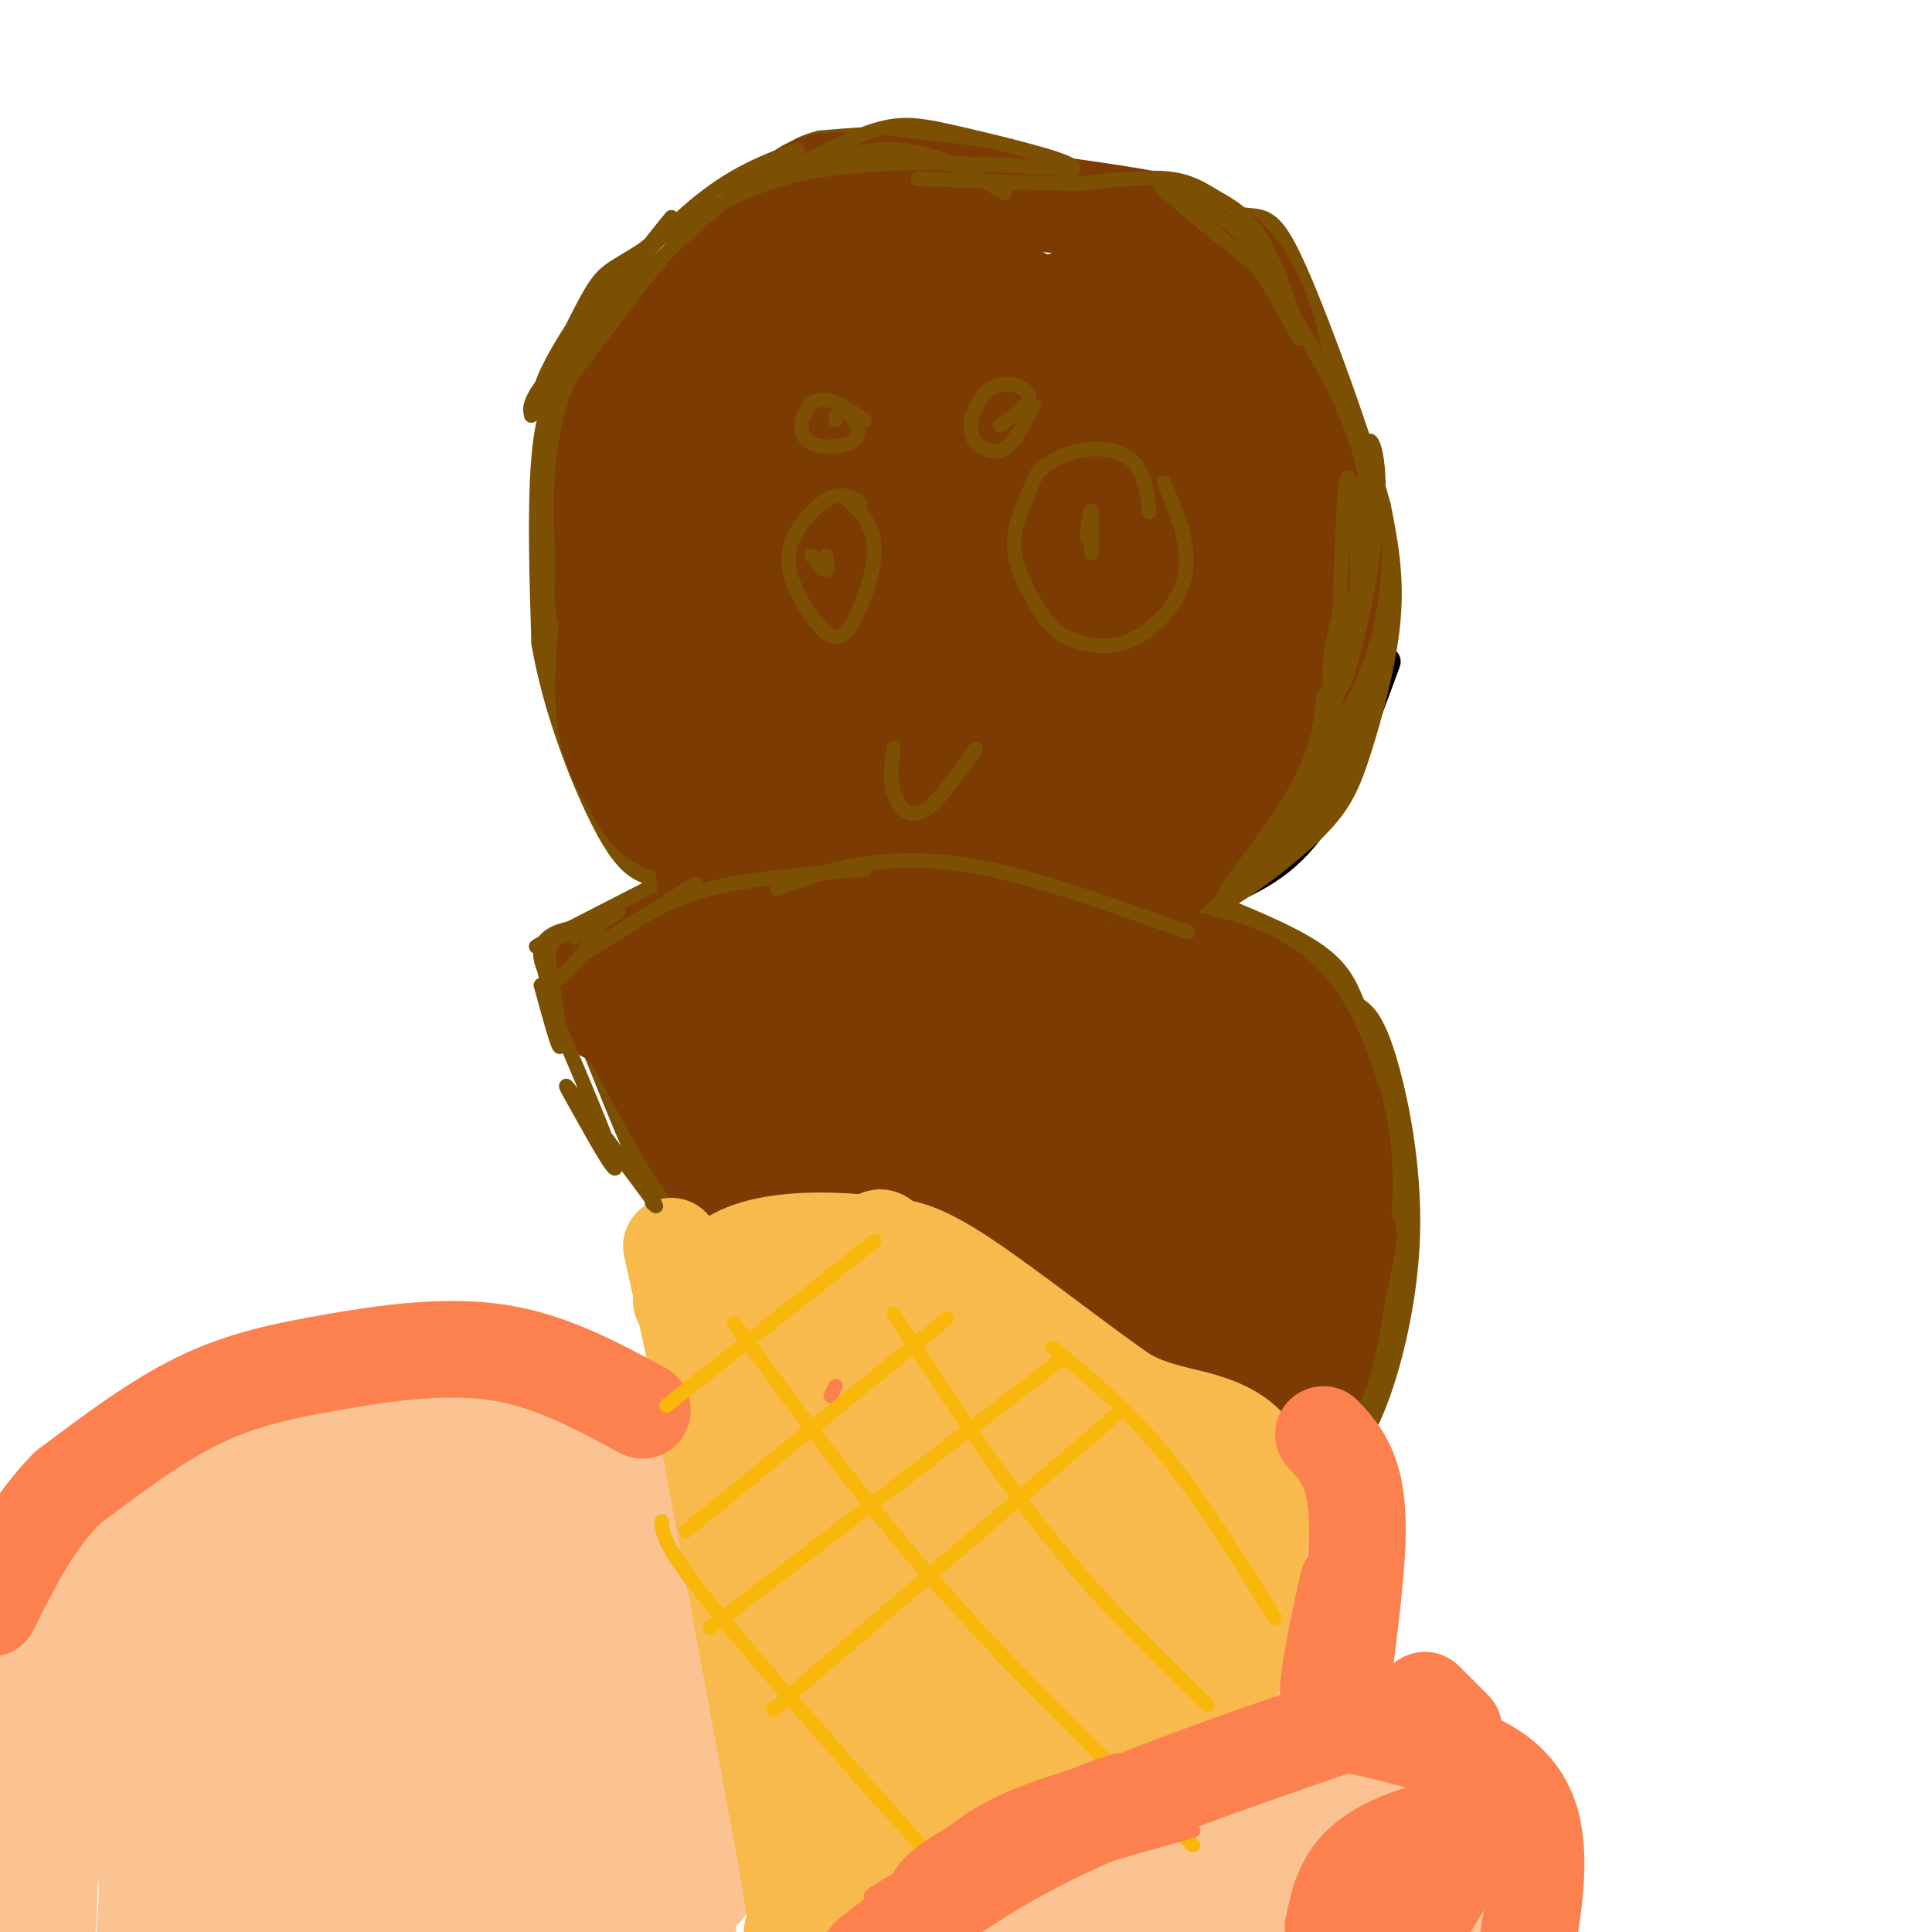 <svg viewBox='0 0 400 400' version='1.1' xmlns='http://www.w3.org/2000/svg' xmlns:xlink='http://www.w3.org/1999/xlink'><g fill='none' stroke='#000000' stroke-width='6' stroke-linecap='round' stroke-linejoin='round'><path d='M250,186c7.417,-2.917 14.833,-5.833 21,-14c6.167,-8.167 11.083,-21.583 16,-35'/></g>
<g fill='none' stroke='#7C5002' stroke-width='6' stroke-linecap='round' stroke-linejoin='round'><path d='M249,186c7.000,-5.083 14.000,-10.167 19,-18c5.000,-7.833 8.000,-18.417 11,-29'/><path d='M242,188c6.733,-3.644 13.467,-7.289 19,-11c5.533,-3.711 9.867,-7.489 13,-15c3.133,-7.511 5.067,-18.756 7,-30'/><path d='M247,186c1.142,0.856 2.284,1.713 7,-1c4.716,-2.713 13.006,-8.995 18,-14c4.994,-5.005 6.691,-8.732 9,-16c2.309,-7.268 5.231,-18.077 6,-27c0.769,-8.923 -0.616,-15.962 -2,-23'/><path d='M285,105c-3.738,-13.798 -12.083,-36.792 -17,-48c-4.917,-11.208 -6.405,-10.631 -10,-11c-3.595,-0.369 -9.298,-1.685 -15,-3'/><path d='M243,43c-9.756,-3.089 -26.644,-9.311 -40,-12c-13.356,-2.689 -23.178,-1.844 -33,-1'/><path d='M170,30c-7.667,1.833 -10.333,6.917 -13,12'/><path d='M160,37c0.000,0.000 -36.000,33.000 -36,33'/><path d='M124,70c-8.044,9.000 -10.156,15.000 -11,25c-0.844,10.000 -0.422,24.000 0,38'/><path d='M113,133c2.262,13.381 7.917,27.833 12,36c4.083,8.167 6.595,10.048 9,11c2.405,0.952 4.702,0.976 7,1'/><path d='M141,181c2.333,-0.167 4.667,-1.083 7,-2'/><path d='M243,188c-5.933,1.867 -11.867,3.733 -17,5c-5.133,1.267 -9.467,1.933 -22,-1c-12.533,-2.933 -33.267,-9.467 -54,-16'/><path d='M150,176c-9.000,-2.667 -4.500,-1.333 0,0'/><path d='M155,180c0.000,0.000 -9.000,-3.000 -9,-3'/><path d='M146,177c0.000,0.000 -19.000,18.000 -19,18'/><path d='M132,189c1.030,1.155 2.060,2.310 -1,3c-3.060,0.690 -10.208,0.917 -14,2c-3.792,1.083 -4.226,3.024 -3,6c1.226,2.976 4.113,6.988 7,11'/><path d='M121,211c3.756,8.600 9.644,24.600 14,33c4.356,8.400 7.178,9.200 10,10'/><path d='M145,254c6.488,2.369 17.708,3.292 25,2c7.292,-1.292 10.655,-4.798 15,-5c4.345,-0.202 9.673,2.899 15,6'/><path d='M200,257c8.289,6.489 21.511,19.711 32,27c10.489,7.289 18.244,8.644 26,10'/><path d='M258,294c7.200,3.200 12.200,6.200 16,6c3.800,-0.200 6.400,-3.600 9,-7'/><path d='M283,293c3.429,-7.369 7.500,-22.292 8,-37c0.500,-14.708 -2.571,-29.202 -5,-37c-2.429,-7.798 -4.214,-8.899 -6,-10'/><path d='M280,209c-1.556,-3.467 -2.444,-7.133 -8,-11c-5.556,-3.867 -15.778,-7.933 -26,-12'/><path d='M246,186c-4.500,-2.000 -2.750,-1.000 -1,0'/></g>
<g fill='none' stroke='#7C3B02' stroke-width='6' stroke-linecap='round' stroke-linejoin='round'><path d='M229,91c2.704,-2.277 5.409,-4.553 5,5c-0.409,9.553 -3.931,30.937 -4,27c-0.069,-3.937 3.316,-33.193 5,-41c1.684,-7.807 1.668,5.835 0,18c-1.668,12.165 -4.988,22.852 -7,21c-2.012,-1.852 -2.718,-16.243 -2,-24c0.718,-7.757 2.859,-8.878 5,-10'/><path d='M231,87c1.000,-1.167 1.000,0.917 1,3'/></g>
<g fill='none' stroke='#7C3B02' stroke-width='20' stroke-linecap='round' stroke-linejoin='round'><path d='M223,124c2.632,-2.208 5.263,-4.416 8,-4c2.737,0.416 5.579,3.455 7,9c1.421,5.545 1.420,13.594 0,19c-1.420,5.406 -4.259,8.168 -7,9c-2.741,0.832 -5.385,-0.267 -8,-8c-2.615,-7.733 -5.202,-22.099 -6,-29c-0.798,-6.901 0.193,-6.335 3,-9c2.807,-2.665 7.431,-8.559 11,-11c3.569,-2.441 6.085,-1.429 8,0c1.915,1.429 3.230,3.275 3,10c-0.230,6.725 -2.006,18.327 -4,24c-1.994,5.673 -4.206,5.415 -6,6c-1.794,0.585 -3.172,2.012 -6,0c-2.828,-2.012 -7.108,-7.465 -10,-13c-2.892,-5.535 -4.398,-11.153 -4,-17c0.398,-5.847 2.699,-11.924 5,-18'/><path d='M217,92c3.639,-4.351 10.237,-6.229 14,-7c3.763,-0.771 4.690,-0.434 8,2c3.310,2.434 9.003,6.965 11,17c1.997,10.035 0.297,25.575 -1,33c-1.297,7.425 -2.192,6.736 -5,8c-2.808,1.264 -7.530,4.480 -13,1c-5.470,-3.480 -11.687,-13.656 -14,-23c-2.313,-9.344 -0.721,-17.854 1,-23c1.721,-5.146 3.571,-6.926 5,-9c1.429,-2.074 2.438,-4.442 6,-6c3.562,-1.558 9.679,-2.305 13,-3c3.321,-0.695 3.846,-1.337 7,2c3.154,3.337 8.936,10.654 12,15c3.064,4.346 3.409,5.722 4,10c0.591,4.278 1.428,11.460 0,18c-1.428,6.540 -5.122,12.440 -9,17c-3.878,4.560 -7.939,7.780 -12,11'/><path d='M244,155c-3.276,3.376 -5.466,6.316 -2,3c3.466,-3.316 12.589,-12.889 19,-21c6.411,-8.111 10.111,-14.761 12,-21c1.889,-6.239 1.968,-12.068 1,-17c-0.968,-4.932 -2.984,-8.966 -5,-13'/><path d='M268,121c-0.867,-17.133 -1.733,-34.267 -4,-46c-2.267,-11.733 -5.933,-18.067 -10,-22c-4.067,-3.933 -8.533,-5.467 -13,-7'/><path d='M241,46c-11.833,-2.500 -34.917,-5.250 -58,-8'/><path d='M183,38c-12.578,-1.289 -15.022,-0.511 -19,3c-3.978,3.511 -9.489,9.756 -15,16'/><path d='M149,57c-6.000,7.167 -13.500,17.083 -21,27'/><path d='M128,84c-4.000,10.000 -3.500,21.500 -3,33'/><path d='M125,117c-0.440,7.714 -0.042,10.500 0,6c0.042,-4.500 -0.274,-16.286 0,-19c0.274,-2.714 1.137,3.643 2,10'/><path d='M127,114c-0.400,7.644 -2.400,21.756 -2,31c0.400,9.244 3.200,13.622 6,18'/><path d='M131,163c2.044,4.578 4.156,7.022 8,8c3.844,0.978 9.422,0.489 15,0'/><path d='M154,171c3.533,-1.200 4.867,-4.200 12,-3c7.133,1.200 20.067,6.600 33,12'/><path d='M199,180c10.833,2.333 21.417,2.167 32,2'/><path d='M231,182c7.067,0.800 8.733,1.800 13,-3c4.267,-4.800 11.133,-15.400 18,-26'/><path d='M262,153c5.417,-10.310 9.958,-23.083 11,-31c1.042,-7.917 -1.417,-10.976 -4,-14c-2.583,-3.024 -5.292,-6.012 -8,-9'/><path d='M261,99c-2.651,4.794 -5.279,21.280 -10,32c-4.721,10.720 -11.536,15.674 -16,19c-4.464,3.326 -6.578,5.026 -8,4c-1.422,-1.026 -2.152,-4.776 5,-13c7.152,-8.224 22.186,-20.921 29,-28c6.814,-7.079 5.407,-8.539 4,-10'/><path d='M265,103c1.955,-1.707 4.844,-0.973 7,0c2.156,0.973 3.581,2.185 4,7c0.419,4.815 -0.166,13.233 -2,20c-1.834,6.767 -4.917,11.884 -8,17'/><path d='M266,147c-2.866,4.451 -6.029,7.078 -13,10c-6.971,2.922 -17.748,6.140 -25,7c-7.252,0.860 -10.977,-0.639 -14,-5c-3.023,-4.361 -5.342,-11.585 -2,-19c3.342,-7.415 12.346,-15.021 17,-18c4.654,-2.979 4.957,-1.331 6,-1c1.043,0.331 2.826,-0.653 4,4c1.174,4.653 1.739,14.945 -1,23c-2.739,8.055 -8.783,13.873 -14,17c-5.217,3.127 -9.609,3.564 -14,4'/><path d='M210,169c-4.751,-0.408 -9.629,-3.429 -12,-5c-2.371,-1.571 -2.234,-1.694 -2,-5c0.234,-3.306 0.567,-9.796 3,-15c2.433,-5.204 6.967,-9.121 11,-12c4.033,-2.879 7.566,-4.720 12,-6c4.434,-1.280 9.768,-2.000 14,0c4.232,2.000 7.360,6.719 6,14c-1.360,7.281 -7.210,17.124 -11,22c-3.790,4.876 -5.522,4.787 -10,5c-4.478,0.213 -11.702,0.730 -17,-1c-5.298,-1.730 -8.670,-5.708 -11,-12c-2.330,-6.292 -3.617,-14.900 -4,-20c-0.383,-5.100 0.138,-6.693 2,-10c1.862,-3.307 5.066,-8.330 9,-12c3.934,-3.670 8.598,-5.988 12,-5c3.402,0.988 5.544,5.282 6,10c0.456,4.718 -0.772,9.859 -2,15'/><path d='M216,132c-3.968,6.731 -12.888,16.058 -17,20c-4.112,3.942 -3.416,2.501 -6,3c-2.584,0.499 -8.450,2.940 -12,-2c-3.550,-4.940 -4.786,-17.260 -2,-26c2.786,-8.740 9.593,-13.901 13,-16c3.407,-2.099 3.414,-1.138 5,1c1.586,2.138 4.752,5.452 5,10c0.248,4.548 -2.423,10.328 -6,16c-3.577,5.672 -8.059,11.235 -11,14c-2.941,2.765 -4.340,2.734 -7,3c-2.660,0.266 -6.580,0.831 -10,-2c-3.420,-2.831 -6.339,-9.058 -7,-16c-0.661,-6.942 0.938,-14.600 2,-19c1.062,-4.400 1.589,-5.543 4,-7c2.411,-1.457 6.705,-3.229 11,-5'/><path d='M178,106c3.002,-0.013 5.007,2.454 7,6c1.993,3.546 3.976,8.170 1,15c-2.976,6.830 -10.909,15.867 -15,20c-4.091,4.133 -4.338,3.362 -7,2c-2.662,-1.362 -7.738,-3.314 -11,-7c-3.262,-3.686 -4.711,-9.105 -5,-14c-0.289,-4.895 0.583,-9.264 3,-13c2.417,-3.736 6.378,-6.838 10,-7c3.622,-0.162 6.906,2.616 9,7c2.094,4.384 2.999,10.373 1,18c-1.999,7.627 -6.900,16.892 -11,21c-4.100,4.108 -7.398,3.060 -11,1c-3.602,-2.060 -7.508,-5.132 -10,-9c-2.492,-3.868 -3.569,-8.534 -3,-13c0.569,-4.466 2.785,-8.733 5,-13'/><path d='M141,120c3.860,-3.796 11.012,-6.786 15,-6c3.988,0.786 4.814,5.348 5,11c0.186,5.652 -0.268,12.395 -2,18c-1.732,5.605 -4.741,10.072 -9,11c-4.259,0.928 -9.768,-1.685 -13,-5c-3.232,-3.315 -4.186,-7.333 -5,-12c-0.814,-4.667 -1.488,-9.983 0,-17c1.488,-7.017 5.139,-15.734 9,-23c3.861,-7.266 7.933,-13.079 12,-17c4.067,-3.921 8.128,-5.948 11,-2c2.872,3.948 4.553,13.873 3,22c-1.553,8.127 -6.341,14.457 -10,18c-3.659,3.543 -6.188,4.298 -9,2c-2.812,-2.298 -5.906,-7.649 -9,-13'/><path d='M139,107c-1.713,-5.545 -1.497,-12.908 0,-19c1.497,-6.092 4.273,-10.913 10,-14c5.727,-3.087 14.404,-4.439 20,-2c5.596,2.439 8.110,8.669 7,14c-1.110,5.331 -5.846,9.762 -8,12c-2.154,2.238 -1.726,2.283 -4,1c-2.274,-1.283 -7.248,-3.895 -9,-7c-1.752,-3.105 -0.280,-6.705 2,-11c2.280,-4.295 5.368,-9.286 10,-12c4.632,-2.714 10.809,-3.151 14,-3c3.191,0.151 3.394,0.891 4,5c0.606,4.109 1.613,11.587 0,18c-1.613,6.413 -5.845,11.760 -10,15c-4.155,3.240 -8.234,4.372 -13,0c-4.766,-4.372 -10.219,-14.249 -12,-20c-1.781,-5.751 0.109,-7.375 2,-9'/><path d='M152,75c1.898,-4.186 5.643,-10.152 10,-15c4.357,-4.848 9.326,-8.579 13,-8c3.674,0.579 6.053,5.467 7,10c0.947,4.533 0.463,8.710 -2,16c-2.463,7.290 -6.906,17.692 -13,24c-6.094,6.308 -13.841,8.522 -19,8c-5.159,-0.522 -7.732,-3.779 -9,-8c-1.268,-4.221 -1.232,-9.407 4,-17c5.232,-7.593 15.660,-17.592 25,-21c9.340,-3.408 17.591,-0.225 23,2c5.409,2.225 7.974,3.493 9,7c1.026,3.507 0.513,9.254 0,15'/><path d='M200,88c-1.678,4.131 -5.873,6.959 -9,8c-3.127,1.041 -5.184,0.294 -7,0c-1.816,-0.294 -3.390,-0.135 -6,-4c-2.610,-3.865 -6.257,-11.753 -7,-17c-0.743,-5.247 1.419,-7.852 4,-11c2.581,-3.148 5.580,-6.840 11,-7c5.420,-0.160 13.262,3.212 19,9c5.738,5.788 9.373,13.993 8,22c-1.373,8.007 -7.753,15.814 -11,19c-3.247,3.186 -3.362,1.749 -5,1c-1.638,-0.749 -4.800,-0.809 -8,-6c-3.200,-5.191 -6.438,-15.513 -5,-24c1.438,-8.487 7.554,-15.139 12,-18c4.446,-2.861 7.223,-1.930 10,-1'/><path d='M206,59c4.438,1.109 10.534,4.381 14,9c3.466,4.619 4.301,10.584 4,14c-0.301,3.416 -1.737,4.283 -6,4c-4.263,-0.283 -11.351,-1.717 -15,-4c-3.649,-2.283 -3.859,-5.415 -4,-7c-0.141,-1.585 -0.212,-1.624 2,-4c2.212,-2.376 6.706,-7.090 12,-8c5.294,-0.910 11.388,1.983 15,6c3.612,4.017 4.742,9.158 3,12c-1.742,2.842 -6.355,3.383 -9,2c-2.645,-1.383 -3.323,-4.692 -4,-8'/><path d='M218,75c-1.715,-3.883 -4.004,-9.591 0,-12c4.004,-2.409 14.300,-1.520 20,1c5.700,2.520 6.803,6.670 5,9c-1.803,2.330 -6.512,2.839 -10,2c-3.488,-0.839 -5.755,-3.026 -7,-6c-1.245,-2.974 -1.468,-6.735 -1,-9c0.468,-2.265 1.626,-3.033 6,0c4.374,3.033 11.964,9.867 15,14c3.036,4.133 1.518,5.567 0,7'/><path d='M246,81c0.000,1.167 0.000,0.583 0,0'/><path d='M238,197c9.833,1.917 19.667,3.833 26,9c6.333,5.167 9.167,13.583 12,22'/><path d='M276,228c2.489,8.044 2.711,17.156 2,24c-0.711,6.844 -2.356,11.422 -4,16'/><path d='M274,268c-0.940,4.179 -1.292,6.625 0,3c1.292,-3.625 4.226,-13.321 5,-15c0.774,-1.679 -0.613,4.661 -2,11'/><path d='M277,267c-0.933,6.111 -2.267,15.889 -5,20c-2.733,4.111 -6.867,2.556 -11,1'/><path d='M261,288c-4.867,-1.578 -11.533,-6.022 -13,-7c-1.467,-0.978 2.267,1.511 6,4'/><path d='M254,285c3.867,2.356 10.533,6.244 6,3c-4.533,-3.244 -20.267,-13.622 -36,-24'/><path d='M224,264c-10.500,-7.667 -18.750,-14.833 -27,-22'/><path d='M197,242c-5.844,-4.844 -6.956,-5.956 -11,-5c-4.044,0.956 -11.022,3.978 -18,7'/><path d='M168,244c-5.500,0.833 -10.250,-0.583 -15,-2'/><path d='M153,242c-3.222,0.622 -3.778,3.178 -7,-1c-3.222,-4.178 -9.111,-15.089 -15,-26'/><path d='M131,215c-3.842,-5.049 -5.947,-4.673 -7,-6c-1.053,-1.327 -1.053,-4.357 0,-7c1.053,-2.643 3.158,-4.898 6,-6c2.842,-1.102 6.421,-1.051 10,-1'/><path d='M140,195c3.312,0.404 6.591,1.915 10,0c3.409,-1.915 6.949,-7.256 11,-8c4.051,-0.744 8.612,3.109 11,6c2.388,2.891 2.604,4.822 1,8c-1.604,3.178 -5.028,7.604 -8,11c-2.972,3.396 -5.492,5.760 -9,5c-3.508,-0.760 -8.002,-4.646 -8,-9c0.002,-4.354 4.501,-9.177 9,-14'/><path d='M157,194c4.171,-3.217 10.100,-4.260 14,-4c3.900,0.260 5.772,1.822 3,8c-2.772,6.178 -10.189,16.973 -14,22c-3.811,5.027 -4.015,4.285 -6,4c-1.985,-0.285 -5.751,-0.113 -8,-1c-2.249,-0.887 -2.980,-2.834 -3,-6c-0.020,-3.166 0.673,-7.552 2,-11c1.327,-3.448 3.289,-5.960 7,-9c3.711,-3.040 9.171,-6.610 17,-6c7.829,0.610 18.027,5.400 23,10c4.973,4.600 4.719,9.012 3,14c-1.719,4.988 -4.904,10.554 -11,14c-6.096,3.446 -15.103,4.774 -20,4c-4.897,-0.774 -5.685,-3.650 -5,-8c0.685,-4.350 2.842,-10.175 5,-16'/><path d='M164,209c5.865,-5.373 18.026,-10.806 26,-12c7.974,-1.194 11.759,1.850 14,5c2.241,3.150 2.936,6.407 3,10c0.064,3.593 -0.504,7.522 -5,12c-4.496,4.478 -12.922,9.505 -18,10c-5.078,0.495 -6.809,-3.542 -8,-8c-1.191,-4.458 -1.843,-9.338 4,-14c5.843,-4.662 18.182,-9.105 24,-11c5.818,-1.895 5.117,-1.243 6,1c0.883,2.243 3.350,6.075 4,9c0.650,2.925 -0.516,4.941 -3,8c-2.484,3.059 -6.284,7.160 -11,10c-4.716,2.840 -10.347,4.418 -15,1c-4.653,-3.418 -8.330,-11.834 -9,-17c-0.670,-5.166 1.665,-7.083 4,-9'/><path d='M180,204c2.226,-2.530 5.792,-4.355 9,-4c3.208,0.355 6.059,2.889 8,4c1.941,1.111 2.971,0.800 0,7c-2.971,6.200 -9.945,18.910 -12,20c-2.055,1.090 0.809,-9.439 4,-16c3.191,-6.561 6.710,-9.154 12,-11c5.290,-1.846 12.351,-2.943 16,-3c3.649,-0.057 3.887,0.927 5,4c1.113,3.073 3.101,8.233 4,12c0.899,3.767 0.709,6.139 -2,10c-2.709,3.861 -7.936,9.209 -11,11c-3.064,1.791 -3.965,0.024 -5,-2c-1.035,-2.024 -2.205,-4.305 -2,-8c0.205,-3.695 1.786,-8.802 5,-12c3.214,-3.198 8.061,-4.485 12,-4c3.939,0.485 6.969,2.743 10,5'/><path d='M233,217c1.705,4.795 0.966,14.282 -1,20c-1.966,5.718 -5.159,7.668 -9,8c-3.841,0.332 -8.329,-0.954 -11,-5c-2.671,-4.046 -3.524,-10.852 -4,-15c-0.476,-4.148 -0.574,-5.637 2,-9c2.574,-3.363 7.821,-8.601 11,-11c3.179,-2.399 4.289,-1.958 8,-1c3.711,0.958 10.023,2.432 13,4c2.977,1.568 2.618,3.228 3,7c0.382,3.772 1.505,9.656 1,14c-0.505,4.344 -2.637,7.149 -6,11c-3.363,3.851 -7.957,8.747 -12,11c-4.043,2.253 -7.536,1.863 -11,0c-3.464,-1.863 -6.897,-5.201 -9,-13c-2.103,-7.799 -2.874,-20.061 0,-27c2.874,-6.939 9.393,-8.554 14,-9c4.607,-0.446 7.304,0.277 10,1'/><path d='M232,203c3.732,1.765 8.062,5.677 12,10c3.938,4.323 7.485,9.057 6,20c-1.485,10.943 -8.001,28.096 -11,35c-2.999,6.904 -2.479,3.559 -4,3c-1.521,-0.559 -5.081,1.669 -7,-4c-1.919,-5.669 -2.196,-19.236 -2,-27c0.196,-7.764 0.864,-9.724 3,-13c2.136,-3.276 5.738,-7.866 11,-7c5.262,0.866 12.183,7.188 16,15c3.817,7.812 4.528,17.115 5,23c0.472,5.885 0.704,8.354 -2,9c-2.704,0.646 -8.344,-0.530 -12,-4c-3.656,-3.470 -5.328,-9.235 -7,-15'/><path d='M240,248c-2.128,-6.043 -3.947,-13.649 -4,-20c-0.053,-6.351 1.661,-11.447 6,-10c4.339,1.447 11.303,9.437 15,16c3.697,6.563 4.125,11.699 5,15c0.875,3.301 2.195,4.767 2,11c-0.195,6.233 -1.905,17.233 -4,21c-2.095,3.767 -4.575,0.302 -7,-3c-2.425,-3.302 -4.795,-6.440 -7,-14c-2.205,-7.560 -4.246,-19.542 -5,-27c-0.754,-7.458 -0.221,-10.391 2,-11c2.221,-0.609 6.132,1.105 8,2c1.868,0.895 1.695,0.972 1,6c-0.695,5.028 -1.913,15.008 -3,19c-1.087,3.992 -2.044,1.996 -3,0'/><path d='M256,253c-4.708,-10.154 -9.417,-20.308 -10,-26c-0.583,-5.692 2.959,-6.924 5,-8c2.041,-1.076 2.582,-1.998 4,0c1.418,1.998 3.714,6.917 5,11c1.286,4.083 1.561,7.332 -1,7c-2.561,-0.332 -7.959,-4.243 -12,-10c-4.041,-5.757 -6.726,-13.359 -7,-15c-0.274,-1.641 1.863,2.680 4,7'/><path d='M244,219c-0.097,1.929 -2.338,3.251 -2,6c0.338,2.749 3.256,6.924 -8,-2c-11.256,-8.924 -36.687,-30.949 -53,-38c-16.313,-7.051 -23.507,0.871 -28,-1c-4.493,-1.871 -6.284,-13.535 -7,-15c-0.716,-1.465 -0.358,7.267 0,16'/><path d='M146,185c0.693,-3.269 2.426,-19.442 7,-10c4.574,9.442 11.989,44.500 15,59c3.011,14.500 1.618,8.442 7,7c5.382,-1.442 17.538,1.731 21,3c3.462,1.269 -1.769,0.635 -7,0'/></g>
<g fill='none' stroke='#FCC392' stroke-width='20' stroke-linecap='round' stroke-linejoin='round'><path d='M271,309c0.000,0.000 -4.000,33.000 -4,33'/><path d='M286,355c-7.256,0.196 -14.512,0.393 -18,0c-3.488,-0.393 -3.208,-1.375 -14,5c-10.792,6.375 -32.655,20.107 -47,28c-14.345,7.893 -21.173,9.946 -28,12'/><path d='M278,356c3.988,-0.702 7.976,-1.405 14,2c6.024,3.405 14.083,10.917 18,16c3.917,5.083 3.690,7.738 2,12c-1.690,4.262 -4.845,10.131 -8,16'/><path d='M297,397c5.917,-8.833 11.833,-17.667 10,-17c-1.833,0.667 -11.417,10.833 -21,21'/><path d='M274,397c10.667,-6.833 21.333,-13.667 18,-13c-3.333,0.667 -20.667,8.833 -38,17'/><path d='M240,395c25.000,-11.083 50.000,-22.167 47,-21c-3.000,1.167 -34.000,14.583 -65,28'/><path d='M218,394c29.167,-12.000 58.333,-24.000 56,-23c-2.333,1.000 -36.167,15.000 -70,29'/><path d='M131,348c-4.917,-2.167 -9.833,-4.333 -18,-4c-8.167,0.333 -19.583,3.167 -31,6'/><path d='M82,350c-3.230,4.236 4.195,11.826 11,17c6.805,5.174 12.989,7.933 19,10c6.011,2.067 11.849,3.441 15,3c3.151,-0.441 3.615,-2.697 3,-9c-0.615,-6.303 -2.307,-16.651 -4,-27'/><path d='M126,344c-1.622,-9.157 -3.678,-18.550 -1,-9c2.678,9.550 10.089,38.044 14,53c3.911,14.956 4.322,16.373 2,3c-2.322,-13.373 -7.378,-41.535 -7,-44c0.378,-2.465 6.189,20.768 12,44'/><path d='M146,391c-3.644,-13.644 -18.756,-69.756 -23,-84c-4.244,-14.244 2.378,13.378 9,41'/><path d='M132,348c2.681,12.825 4.884,24.386 3,12c-1.884,-12.386 -7.853,-48.719 -10,-63c-2.147,-14.281 -0.470,-6.509 -3,-4c-2.530,2.509 -9.265,-0.246 -16,-3'/><path d='M106,290c-11.556,-2.733 -32.444,-8.067 -47,-5c-14.556,3.067 -22.778,14.533 -31,26'/><path d='M28,311c-10.143,8.417 -20.000,16.458 -14,10c6.000,-6.458 27.857,-27.417 30,-31c2.143,-3.583 -15.429,10.208 -33,24'/><path d='M11,314c-7.774,5.821 -10.708,8.375 -11,8c-0.292,-0.375 2.060,-3.679 4,9c1.940,12.679 3.470,41.339 5,70'/><path d='M10,398c0.881,-26.833 1.762,-53.667 2,-66c0.238,-12.333 -0.167,-10.167 3,0c3.167,10.167 9.905,28.333 13,41c3.095,12.667 2.548,19.833 2,27'/><path d='M28,383c-6.000,-37.500 -12.000,-75.000 -9,-70c3.000,5.000 15.000,52.500 27,100'/><path d='M35,397c-7.500,-41.667 -15.000,-83.333 -11,-81c4.000,2.333 19.500,48.667 35,95'/><path d='M58,394c-8.083,-35.083 -16.167,-70.167 -13,-69c3.167,1.167 17.583,38.583 32,76'/><path d='M77,392c-8.222,-32.756 -16.444,-65.511 -15,-64c1.444,1.511 12.556,37.289 19,55c6.444,17.711 8.222,17.356 10,17'/><path d='M91,388c-6.917,-28.667 -13.833,-57.333 -11,-55c2.833,2.333 15.417,35.667 28,69'/><path d='M107,398c-8.500,-31.167 -17.000,-62.333 -15,-62c2.000,0.333 14.500,32.167 27,64'/><path d='M120,399c-8.436,-30.158 -16.873,-60.316 -12,-52c4.873,8.316 23.054,55.107 20,47c-3.054,-8.107 -27.344,-71.111 -37,-88c-9.656,-16.889 -4.676,12.338 -4,26c0.676,13.662 -2.950,11.761 -6,11c-3.050,-0.761 -5.525,-0.380 -8,0'/><path d='M73,343c-1.482,-1.793 -1.188,-6.276 -2,-10c-0.812,-3.724 -2.732,-6.688 4,-13c6.732,-6.312 22.115,-15.970 21,-14c-1.115,1.970 -18.728,15.570 -31,22c-12.272,6.430 -19.202,5.690 -23,4c-3.798,-1.690 -4.465,-4.328 -5,-7c-0.535,-2.672 -0.939,-5.376 4,-10c4.939,-4.624 15.221,-11.167 24,-15c8.779,-3.833 16.056,-4.955 16,-2c-0.056,2.955 -7.445,9.987 -16,15c-8.555,5.013 -18.278,8.006 -28,11'/><path d='M37,324c-5.198,1.983 -4.191,1.440 -5,1c-0.809,-0.440 -3.432,-0.776 -1,-4c2.432,-3.224 9.921,-9.335 20,-13c10.079,-3.665 22.749,-4.883 32,-3c9.251,1.883 15.085,6.865 18,10c2.915,3.135 2.913,4.421 1,9c-1.913,4.579 -5.737,12.451 -7,11c-1.263,-1.451 0.034,-12.226 2,-18c1.966,-5.774 4.599,-6.548 6,-9c1.401,-2.452 1.569,-6.583 4,0c2.431,6.583 7.123,23.881 9,30c1.877,6.119 0.938,1.060 0,-4'/><path d='M116,334c0.315,-7.950 1.104,-25.826 3,-34c1.896,-8.174 4.900,-6.644 8,6c3.100,12.644 6.296,36.404 7,32c0.704,-4.404 -1.085,-36.973 0,-40c1.085,-3.027 5.042,23.486 9,50'/><path d='M143,348c1.667,8.667 1.333,5.333 1,2'/></g>
<g fill='none' stroke='#F8BA4D' stroke-width='20' stroke-linecap='round' stroke-linejoin='round'><path d='M139,258c0.000,0.000 13.000,59.000 13,59'/><path d='M144,283c0.000,0.000 19.000,103.000 19,103'/><path d='M163,386c3.333,19.500 2.167,16.750 1,14'/><path d='M168,398c8.917,-7.000 17.833,-14.000 31,-20c13.167,-6.000 30.583,-11.000 48,-16'/><path d='M247,362c10.500,-11.667 12.750,-32.833 15,-54'/><path d='M262,308c-1.178,-11.556 -11.622,-13.444 -18,-15c-6.378,-1.556 -8.689,-2.778 -11,-4'/><path d='M233,289c-8.333,-5.644 -23.667,-17.756 -33,-24c-9.333,-6.244 -12.667,-6.622 -16,-7'/><path d='M184,258c-11.107,-1.714 -30.875,-2.500 -36,6c-5.125,8.500 4.393,26.286 9,43c4.607,16.714 4.304,32.357 4,48'/><path d='M161,355c1.561,16.460 3.462,33.610 3,22c-0.462,-11.610 -3.289,-51.978 -4,-72c-0.711,-20.022 0.693,-19.696 3,-17c2.307,2.696 5.515,7.764 7,30c1.485,22.236 1.246,61.640 2,69c0.754,7.360 2.501,-17.326 2,-41c-0.501,-23.674 -3.251,-46.337 -6,-69'/><path d='M168,277c-0.179,-10.553 2.374,-2.437 5,1c2.626,3.437 5.326,2.195 10,29c4.674,26.805 11.321,81.658 10,73c-1.321,-8.658 -10.612,-80.826 -12,-109c-1.388,-28.174 5.126,-12.355 11,17c5.874,29.355 11.107,72.244 12,79c0.893,6.756 -2.553,-22.622 -6,-52'/><path d='M198,315c-1.112,-11.251 -0.891,-13.377 -1,-16c-0.109,-2.623 -0.546,-5.741 3,0c3.546,5.741 11.075,20.341 15,36c3.925,15.659 4.245,32.378 3,21c-1.245,-11.378 -4.055,-50.854 -3,-64c1.055,-13.146 5.976,0.038 9,17c3.024,16.962 4.150,37.704 4,39c-0.150,1.296 -1.575,-16.852 -3,-35'/><path d='M225,313c-0.477,-8.747 -0.169,-13.113 1,-15c1.169,-1.887 3.198,-1.293 6,3c2.802,4.293 6.378,12.286 7,23c0.622,10.714 -1.709,24.151 -3,25c-1.291,0.849 -1.542,-10.889 0,-20c1.542,-9.111 4.877,-15.594 7,-18c2.123,-2.406 3.036,-0.736 4,2c0.964,2.736 1.980,6.537 2,12c0.020,5.463 -0.956,12.586 -3,18c-2.044,5.414 -5.155,9.118 -6,3c-0.845,-6.118 0.578,-22.059 2,-38'/><path d='M242,308c0.920,-7.891 2.220,-8.618 4,-9c1.780,-0.382 4.039,-0.418 4,1c-0.039,1.418 -2.378,4.289 -2,8c0.378,3.711 3.472,8.263 -12,-3c-15.472,-11.263 -49.512,-38.340 -55,-41c-5.488,-2.660 17.575,19.097 25,27c7.425,7.903 -0.787,1.951 -9,-4'/><path d='M197,287c-10.012,-5.595 -30.542,-17.583 -42,-21c-11.458,-3.417 -13.845,1.738 -14,3c-0.155,1.262 1.923,-1.369 4,-4'/></g>
<g fill='none' stroke='#FC814E' stroke-width='20' stroke-linecap='round' stroke-linejoin='round'><path d='M278,357c-21.833,7.500 -43.667,15.000 -60,23c-16.333,8.000 -27.167,16.500 -38,25'/><path d='M275,356c12.756,2.778 25.511,5.556 33,10c7.489,4.444 9.711,10.556 10,18c0.289,7.444 -1.356,16.222 -3,25'/><path d='M278,348c1.378,-10.733 2.756,-21.467 3,-29c0.244,-7.533 -0.644,-11.867 -2,-15c-1.356,-3.133 -3.178,-5.067 -5,-7'/><path d='M279,328c-1.917,8.833 -3.833,17.667 -4,22c-0.167,4.333 1.417,4.167 3,4'/><path d='M295,352c0.000,0.000 6.000,6.000 6,6'/><path d='M133,292c-9.506,-5.167 -19.012,-10.333 -30,-12c-10.988,-1.667 -23.458,0.167 -34,2c-10.542,1.833 -19.155,3.667 -28,8c-8.845,4.333 -17.923,11.167 -27,18'/><path d='M14,308c-7.167,7.167 -11.583,16.083 -16,25'/><path d='M296,382c2.417,0.833 4.833,1.667 4,5c-0.833,3.333 -4.917,9.167 -9,15'/><path d='M276,399c1.030,-5.042 2.060,-10.083 7,-14c4.940,-3.917 13.792,-6.708 17,-6c3.208,0.708 0.774,4.917 -3,9c-3.774,4.083 -8.887,8.042 -14,12'/></g>
<g fill='none' stroke='#FC814E' stroke-width='3' stroke-linecap='round' stroke-linejoin='round'><path d='M173,287c0.000,0.000 -1.000,2.000 -1,2'/></g>
<g fill='none' stroke='#F9B70B' stroke-width='3' stroke-linecap='round' stroke-linejoin='round'><path d='M231,293c0.000,0.000 -71.000,61.000 -71,61'/><path d='M219,282c0.000,0.000 -72.000,55.000 -72,55'/><path d='M196,273c0.000,0.000 -54.000,44.000 -54,44'/><path d='M181,257c0.000,0.000 -43.000,34.000 -43,34'/><path d='M152,274c13.083,18.000 26.167,36.000 42,54c15.833,18.000 34.417,36.000 53,54'/><path d='M185,272c10.583,16.250 21.167,32.500 32,46c10.833,13.500 21.917,24.250 33,35'/><path d='M218,279c7.667,6.333 15.333,12.667 23,22c7.667,9.333 15.333,21.667 23,34'/><path d='M137,315c0.167,2.500 0.333,5.000 10,17c9.667,12.000 28.833,33.500 48,55'/></g>
<g fill='none' stroke='#FC814E' stroke-width='3' stroke-linecap='round' stroke-linejoin='round'><path d='M240,373c-14.982,9.118 -29.965,18.236 -38,22c-8.035,3.764 -9.123,2.174 3,-5c12.123,-7.174 37.456,-19.931 35,-19c-2.456,0.931 -32.702,15.552 -43,20c-10.298,4.448 -0.649,-1.276 9,-7'/><path d='M206,384c12.617,-5.131 39.660,-14.458 33,-12c-6.660,2.458 -47.024,16.700 -46,15c1.024,-1.700 43.435,-19.343 51,-22c7.565,-2.657 -19.718,9.671 -47,22'/><path d='M197,387c-9.738,4.700 -10.582,5.450 -11,4c-0.418,-1.450 -0.411,-5.100 12,-12c12.411,-6.900 37.226,-17.050 34,-14c-3.226,3.050 -34.493,19.300 -46,25c-11.507,5.700 -3.253,0.850 5,-4'/><path d='M191,386c2.647,-3.106 6.765,-8.871 19,-14c12.235,-5.129 32.589,-9.622 28,-7c-4.589,2.622 -34.120,12.360 -34,13c0.120,0.640 29.891,-7.817 37,-9c7.109,-1.183 -8.446,4.909 -24,11'/><path d='M217,380c-6.198,2.639 -9.691,3.737 -4,1c5.691,-2.737 20.568,-9.308 29,-13c8.432,-3.692 10.420,-4.506 3,0c-7.420,4.506 -24.247,14.331 -29,16c-4.753,1.669 2.566,-4.820 13,-9c10.434,-4.180 23.981,-6.051 24,-4c0.019,2.051 -13.491,8.026 -27,14'/><path d='M226,385c-6.792,2.955 -10.273,3.343 -3,1c7.273,-2.343 25.300,-7.418 24,-7c-1.300,0.418 -21.926,6.329 -29,7c-7.074,0.671 -0.597,-3.896 8,-7c8.597,-3.104 19.313,-4.744 20,-4c0.687,0.744 -8.657,3.872 -18,7'/><path d='M228,382c3.611,-2.665 21.638,-12.828 21,-13c-0.638,-0.172 -19.941,9.646 -25,11c-5.059,1.354 4.126,-5.756 11,-9c6.874,-3.244 11.437,-2.622 16,-2'/></g>
<g fill='none' stroke='#7C5002' stroke-width='3' stroke-linecap='round' stroke-linejoin='round'><path d='M274,144c-0.476,5.619 -0.952,11.238 -6,20c-5.048,8.762 -14.667,20.667 -14,20c0.667,-0.667 11.619,-13.905 17,-22c5.381,-8.095 5.190,-11.048 5,-14'/><path d='M276,148c1.619,-7.665 3.166,-19.828 3,-23c-0.166,-3.172 -2.045,2.646 -3,8c-0.955,5.354 -0.987,10.244 0,9c0.987,-1.244 2.994,-8.622 5,-16'/><path d='M281,126c0.422,-10.444 -1.022,-28.556 -2,-27c-0.978,1.556 -1.489,22.778 -2,44'/><path d='M277,143c1.619,0.464 6.667,-20.375 8,-34c1.333,-13.625 -1.048,-20.036 -2,-17c-0.952,3.036 -0.476,15.518 0,28'/><path d='M283,120c-0.858,7.053 -3.003,10.684 -3,9c0.003,-1.684 2.155,-8.684 3,-16c0.845,-7.316 0.384,-14.947 -3,-24c-3.384,-9.053 -9.692,-19.526 -16,-30'/><path d='M264,59c-3.667,-6.905 -4.833,-9.167 -10,-13c-5.167,-3.833 -14.333,-9.238 -14,-8c0.333,1.238 10.167,9.119 20,17'/><path d='M260,55c5.422,7.036 8.978,16.126 9,15c0.022,-1.126 -3.489,-12.467 -7,-19c-3.511,-6.533 -7.022,-8.259 -10,-10c-2.978,-1.741 -5.422,-3.497 -10,-4c-4.578,-0.503 -11.289,0.249 -18,1'/><path d='M224,38c-8.667,0.000 -21.333,-0.500 -34,-1'/><path d='M241,100c1.558,3.594 3.116,7.188 4,11c0.884,3.812 1.096,7.841 -1,12c-2.096,4.159 -6.498,8.449 -11,10c-4.502,1.551 -9.104,0.364 -12,-1c-2.896,-1.364 -4.087,-2.906 -6,-6c-1.913,-3.094 -4.546,-7.741 -5,-12c-0.454,-4.259 1.273,-8.129 3,-12'/><path d='M213,102c0.959,-3.018 1.855,-4.561 4,-6c2.145,-1.439 5.539,-2.772 9,-3c3.461,-0.228 6.989,0.649 9,3c2.011,2.351 2.506,6.175 3,10'/><path d='M226,111c-0.022,2.267 -0.044,4.533 0,3c0.044,-1.533 0.156,-6.867 0,-8c-0.156,-1.133 -0.578,1.933 -1,5'/><path d='M175,103c2.863,2.691 5.725,5.381 6,10c0.275,4.619 -2.038,11.166 -4,15c-1.962,3.834 -3.573,4.956 -6,3c-2.427,-1.956 -5.671,-6.988 -7,-11c-1.329,-4.012 -0.742,-7.003 1,-10c1.742,-2.997 4.641,-5.999 7,-7c2.359,-1.001 4.180,-0.000 6,1'/><path d='M246,193c-14.689,-5.267 -29.378,-10.533 -41,-13c-11.622,-2.467 -20.178,-2.133 -27,-1c-6.822,1.133 -11.911,3.067 -17,5'/><path d='M179,180c-11.750,0.917 -23.500,1.833 -32,4c-8.500,2.167 -13.750,5.583 -19,9'/><path d='M144,183c0.000,0.000 -24.000,15.000 -24,15'/><path d='M134,184c-11.667,5.956 -23.333,11.911 -23,12c0.333,0.089 12.667,-5.689 16,-7c3.333,-1.311 -2.333,1.844 -8,5'/><path d='M119,194c0.405,-0.429 5.417,-4.000 5,-2c-0.417,2.000 -6.262,9.571 -9,11c-2.738,1.429 -2.369,-3.286 -2,-8'/><path d='M113,195c0.533,3.956 2.867,17.844 3,21c0.133,3.156 -1.933,-4.422 -4,-12'/><path d='M112,204c3.139,6.791 12.986,29.769 15,36c2.014,6.231 -3.804,-4.284 -7,-10c-3.196,-5.716 -3.770,-6.633 -1,-3c2.770,3.633 8.885,11.817 15,20'/><path d='M134,247c2.667,3.667 1.833,2.833 1,2'/><path d='M202,155c-3.978,5.733 -7.956,11.467 -11,13c-3.044,1.533 -5.156,-1.133 -6,-4c-0.844,-2.867 -0.422,-5.933 0,-9'/><path d='M171,115c0.250,1.500 0.500,3.000 0,3c-0.500,0.000 -1.750,-1.500 -3,-3'/><path d='M173,87c0.316,-1.455 0.632,-2.909 2,-2c1.368,0.909 3.789,4.182 2,6c-1.789,1.818 -7.789,2.182 -10,0c-2.211,-2.182 -0.632,-6.909 2,-8c2.632,-1.091 6.316,1.455 10,4'/><path d='M214,84c-1.661,3.183 -3.322,6.366 -5,8c-1.678,1.634 -3.372,1.720 -5,1c-1.628,-0.720 -3.189,-2.244 -3,-5c0.189,-2.756 2.128,-6.742 5,-8c2.872,-1.258 6.678,0.212 7,2c0.322,1.788 -2.839,3.894 -6,6'/><path d='M184,33c-6.738,0.006 -13.476,0.012 -19,1c-5.524,0.988 -9.833,2.958 -19,11c-9.167,8.042 -23.190,22.155 -30,30c-6.810,7.845 -6.405,9.423 -6,11'/><path d='M110,86c1.273,-3.108 7.455,-16.380 11,-23c3.545,-6.620 4.455,-6.590 10,-10c5.545,-3.410 15.727,-10.260 25,-14c9.273,-3.740 17.636,-4.370 26,-5'/><path d='M182,34c11.000,-0.667 25.500,0.167 40,1'/><path d='M222,35c2.071,-1.238 -12.750,-4.833 -22,-7c-9.250,-2.167 -12.929,-2.905 -19,-1c-6.071,1.905 -14.536,6.452 -23,11'/><path d='M158,38c0.600,-0.244 13.600,-6.356 24,-7c10.400,-0.644 18.200,4.178 26,9'/><path d='M142,45c-6.867,4.933 -13.733,9.867 -20,18c-6.267,8.133 -11.933,19.467 -9,17c2.933,-2.467 14.467,-18.733 26,-35'/><path d='M139,45c-1.167,1.202 -17.083,21.708 -19,24c-1.917,2.292 10.167,-13.631 20,-23c9.833,-9.369 17.417,-12.185 25,-15'/></g>
</svg>